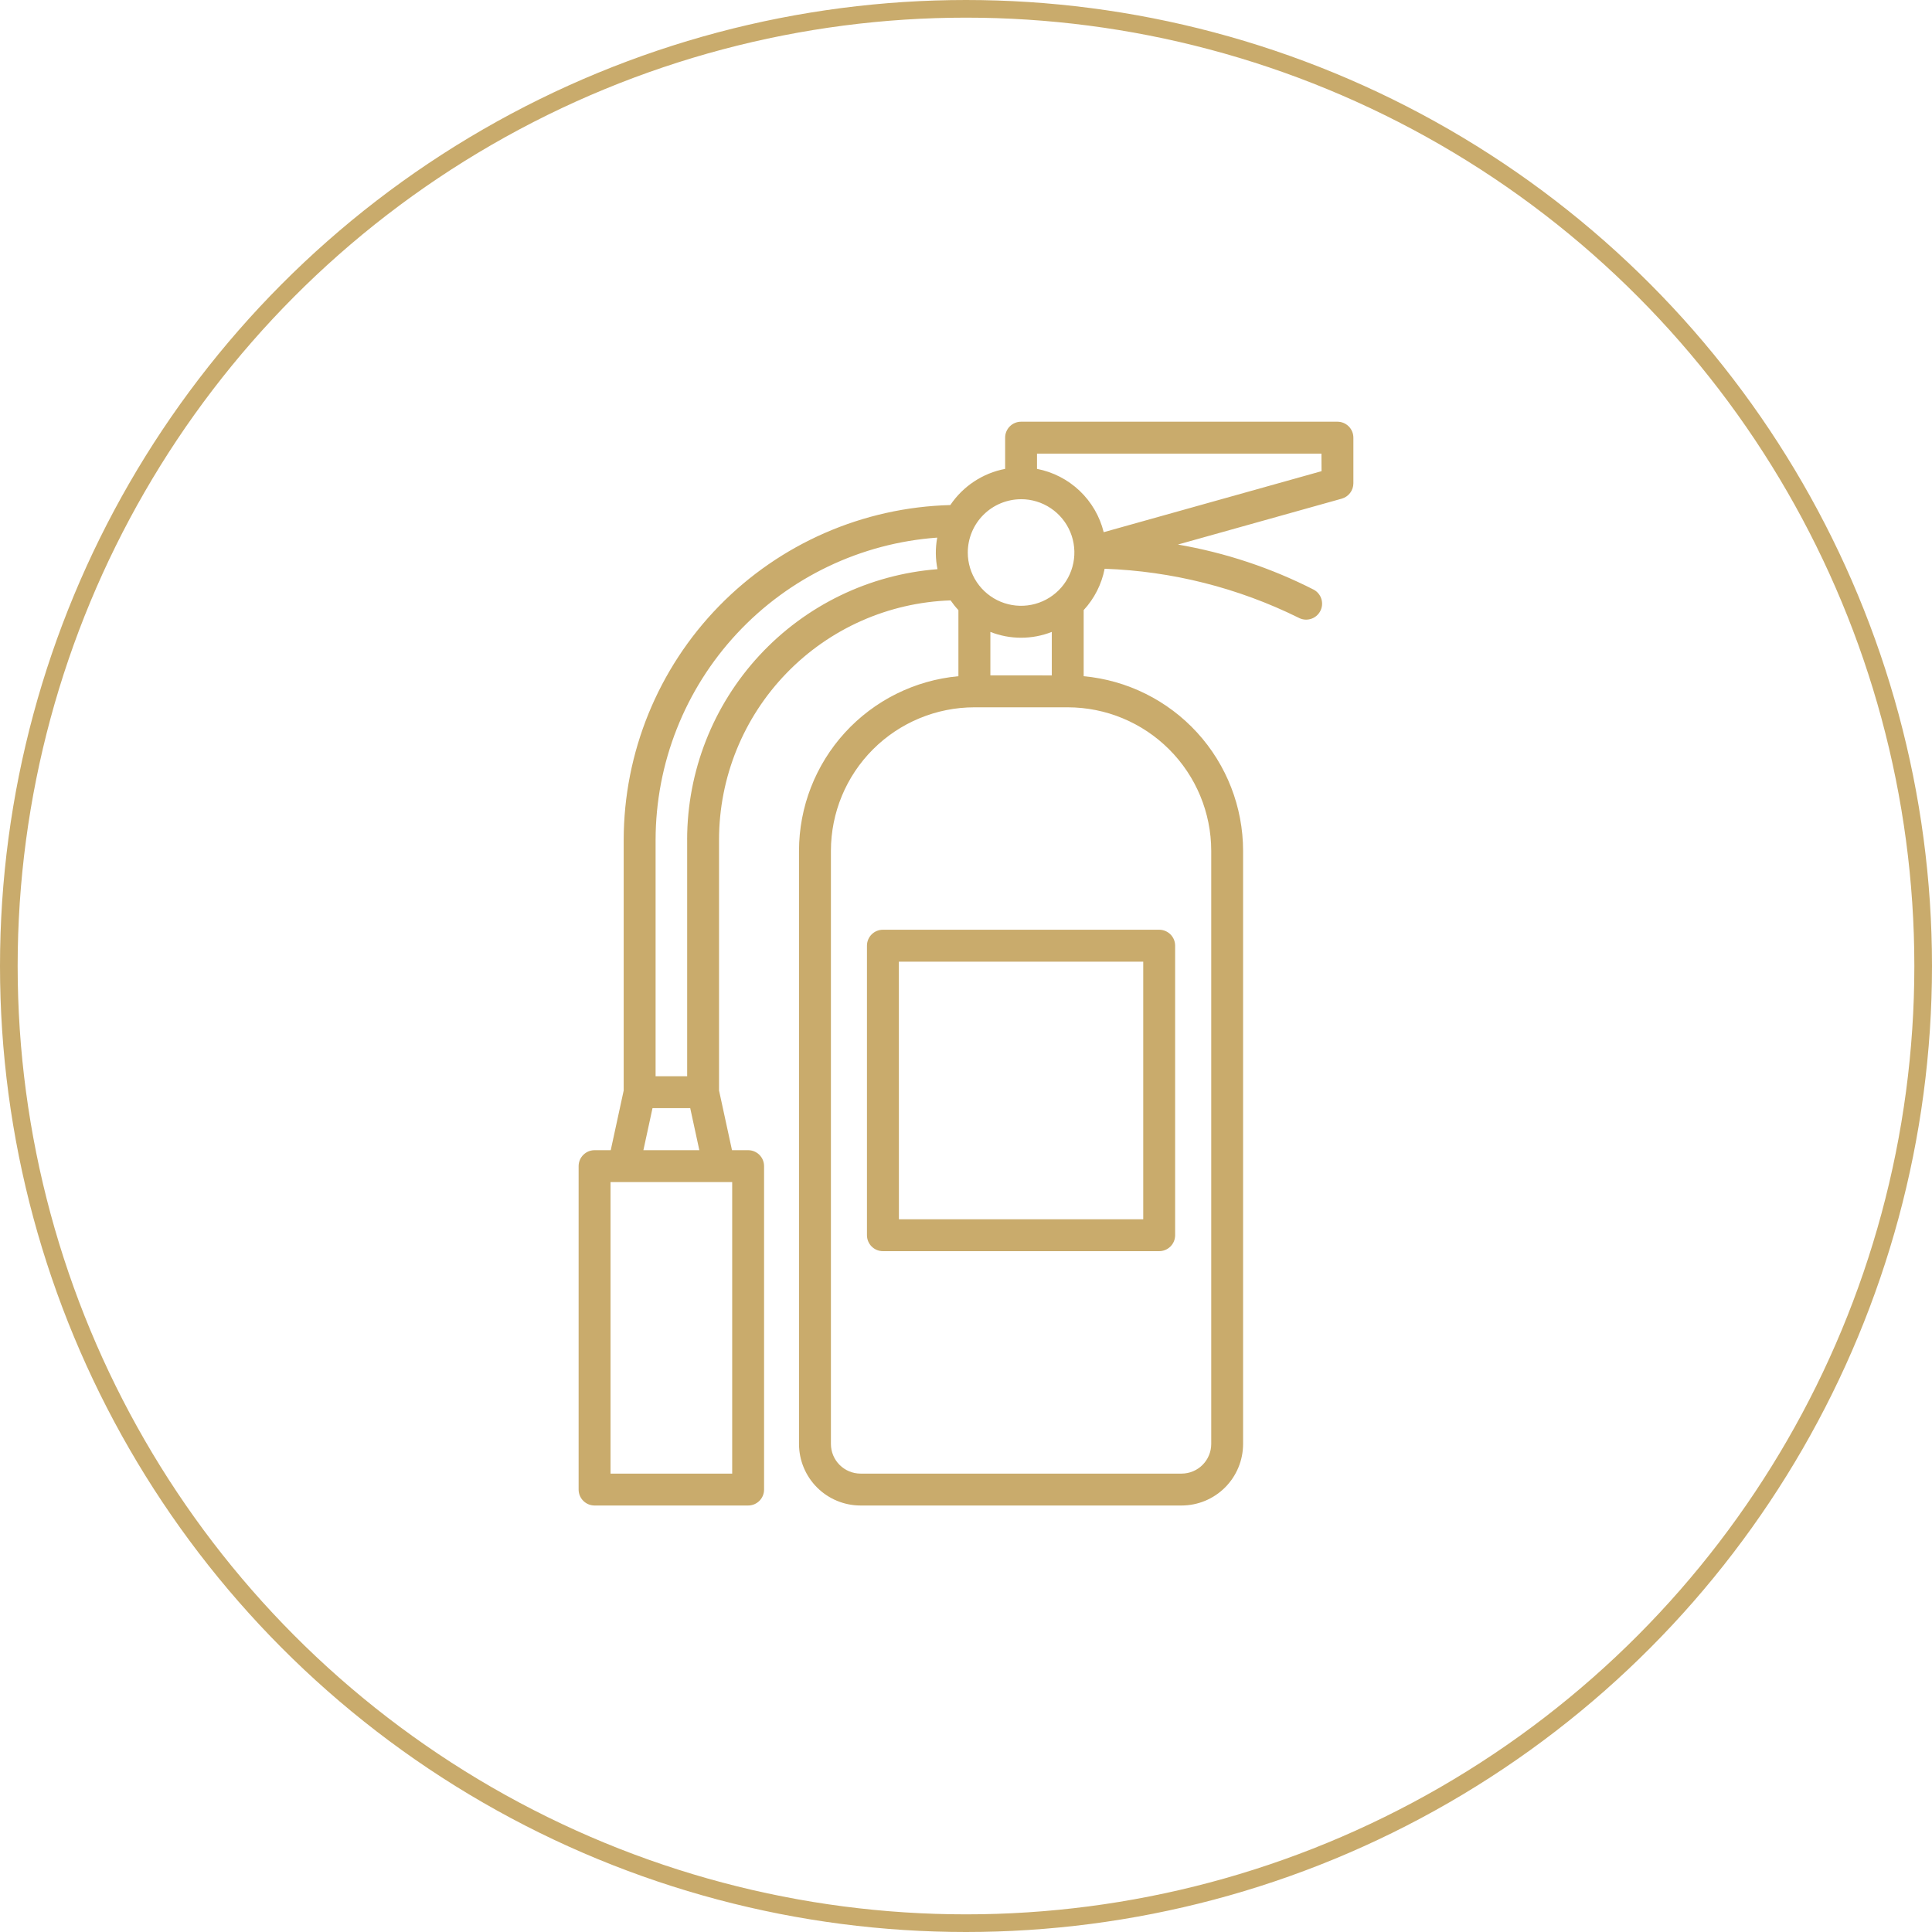 <svg xmlns="http://www.w3.org/2000/svg" width="197" height="197" viewBox="0 0 197 197" fill="none"><circle cx="98.5" cy="98.5" r="97.6" stroke="#C9AB6C" stroke-width="1.8"></circle><path d="M136.373 43H104.117C103.904 43 103.692 43.042 103.495 43.124C103.297 43.205 103.118 43.325 102.967 43.476C102.816 43.627 102.696 43.807 102.614 44.004C102.532 44.202 102.49 44.413 102.491 44.627V47.81C101.361 48.025 100.286 48.462 99.327 49.095C98.368 49.728 97.543 50.545 96.901 51.499C87.996 51.731 79.534 55.428 73.314 61.804C67.093 68.181 63.607 76.732 63.596 85.64V111.194L62.275 117.281H60.627C60.195 117.281 59.782 117.452 59.477 117.757C59.171 118.062 59 118.476 59 118.907V151.886C59 152.317 59.171 152.731 59.477 153.036C59.782 153.341 60.195 153.512 60.627 153.512H76.283C76.497 153.512 76.709 153.47 76.906 153.389C77.103 153.307 77.283 153.187 77.434 153.036C77.585 152.885 77.705 152.706 77.787 152.508C77.868 152.311 77.91 152.099 77.91 151.886V118.907C77.91 118.694 77.868 118.482 77.787 118.285C77.705 118.087 77.585 117.908 77.434 117.757C77.283 117.606 77.103 117.486 76.906 117.404C76.709 117.322 76.497 117.28 76.283 117.281H74.639L73.318 111.194V85.602C73.326 79.27 75.793 73.189 80.198 68.641C84.602 64.092 90.601 61.432 96.929 61.22C97.17 61.57 97.436 61.901 97.726 62.21V68.951C93.287 69.361 89.16 71.412 86.154 74.704C83.148 77.997 81.478 82.292 81.472 86.75V147.238C81.474 148.901 82.136 150.496 83.312 151.673C84.488 152.849 86.083 153.511 87.747 153.512H120.48C122.143 153.511 123.738 152.849 124.914 151.673C126.091 150.496 126.752 148.901 126.754 147.238V86.75C126.748 82.292 125.078 77.996 122.072 74.704C119.065 71.412 114.938 69.36 110.499 68.951V62.21C111.589 61.03 112.329 59.57 112.637 57.994C119.501 58.238 126.235 59.937 132.393 62.978C132.77 63.188 133.215 63.239 133.63 63.12C134.045 63.002 134.396 62.723 134.605 62.346C134.815 61.969 134.866 61.524 134.747 61.109C134.629 60.694 134.35 60.343 133.973 60.134C129.609 57.909 124.934 56.355 120.106 55.526L136.812 50.848C137.154 50.752 137.455 50.547 137.669 50.264C137.884 49.981 138 49.636 138 49.281V44.633C138.001 44.419 137.959 44.207 137.878 44.009C137.797 43.811 137.677 43.63 137.526 43.479C137.375 43.327 137.195 43.207 136.997 43.124C136.799 43.042 136.587 43 136.373 43ZM104.117 50.901C105.192 50.901 106.243 51.22 107.137 51.818C108.03 52.415 108.727 53.264 109.138 54.257C109.549 55.25 109.657 56.343 109.447 57.397C109.237 58.452 108.72 59.42 107.959 60.18C107.199 60.94 106.231 61.458 105.176 61.667C104.122 61.877 103.029 61.769 102.036 61.358C101.043 60.946 100.194 60.25 99.597 59.356C99 58.462 98.681 57.411 98.681 56.337C98.684 54.897 99.257 53.516 100.275 52.498C101.293 51.48 102.674 50.907 104.114 50.904L104.117 50.901ZM100.985 68.866V64.434C102.998 65.226 105.236 65.226 107.249 64.434V68.869L100.985 68.866ZM74.659 150.259H62.254V120.534H74.659V150.259ZM65.605 117.281L66.534 112.995H70.38L71.309 117.281H65.605ZM70.067 85.602V109.742H66.849V85.64C66.859 77.826 69.826 70.305 75.153 64.588C80.48 58.87 87.772 55.38 95.566 54.819C95.368 55.883 95.377 56.976 95.593 58.037C88.651 58.579 82.169 61.718 77.438 66.826C72.706 71.935 70.074 78.639 70.065 85.602H70.067ZM123.505 86.75V147.238C123.504 148.039 123.186 148.806 122.619 149.373C122.053 149.939 121.285 150.258 120.484 150.259H87.747C86.946 150.258 86.178 149.939 85.612 149.373C85.045 148.806 84.727 148.039 84.726 147.238V86.75C84.73 82.872 86.273 79.153 89.015 76.411C91.758 73.669 95.476 72.126 99.354 72.122H108.872C112.751 72.125 116.471 73.667 119.214 76.41C121.958 79.152 123.501 82.871 123.505 86.75ZM134.753 48.044L112.541 54.266C112.142 52.653 111.29 51.188 110.085 50.044C108.879 48.9 107.372 48.124 105.74 47.81V46.254H134.743L134.753 48.044Z" fill="#C9AB6C"></path><path d="M88.401 96.429V125.95C88.401 126.164 88.443 126.375 88.525 126.573C88.606 126.77 88.726 126.95 88.877 127.101C89.028 127.252 89.208 127.372 89.405 127.453C89.603 127.535 89.814 127.577 90.028 127.577H118.198C118.63 127.577 119.044 127.405 119.349 127.1C119.654 126.795 119.825 126.382 119.825 125.95V96.429C119.825 95.998 119.654 95.584 119.349 95.279C119.044 94.974 118.63 94.802 118.198 94.802H90.032C89.819 94.802 89.606 94.843 89.408 94.924C89.21 95.006 89.031 95.126 88.879 95.277C88.727 95.428 88.607 95.608 88.525 95.805C88.443 96.003 88.401 96.215 88.401 96.429ZM91.655 98.056H116.572V124.323H91.659L91.655 98.056Z" fill="#C9AB6C"></path></svg>
